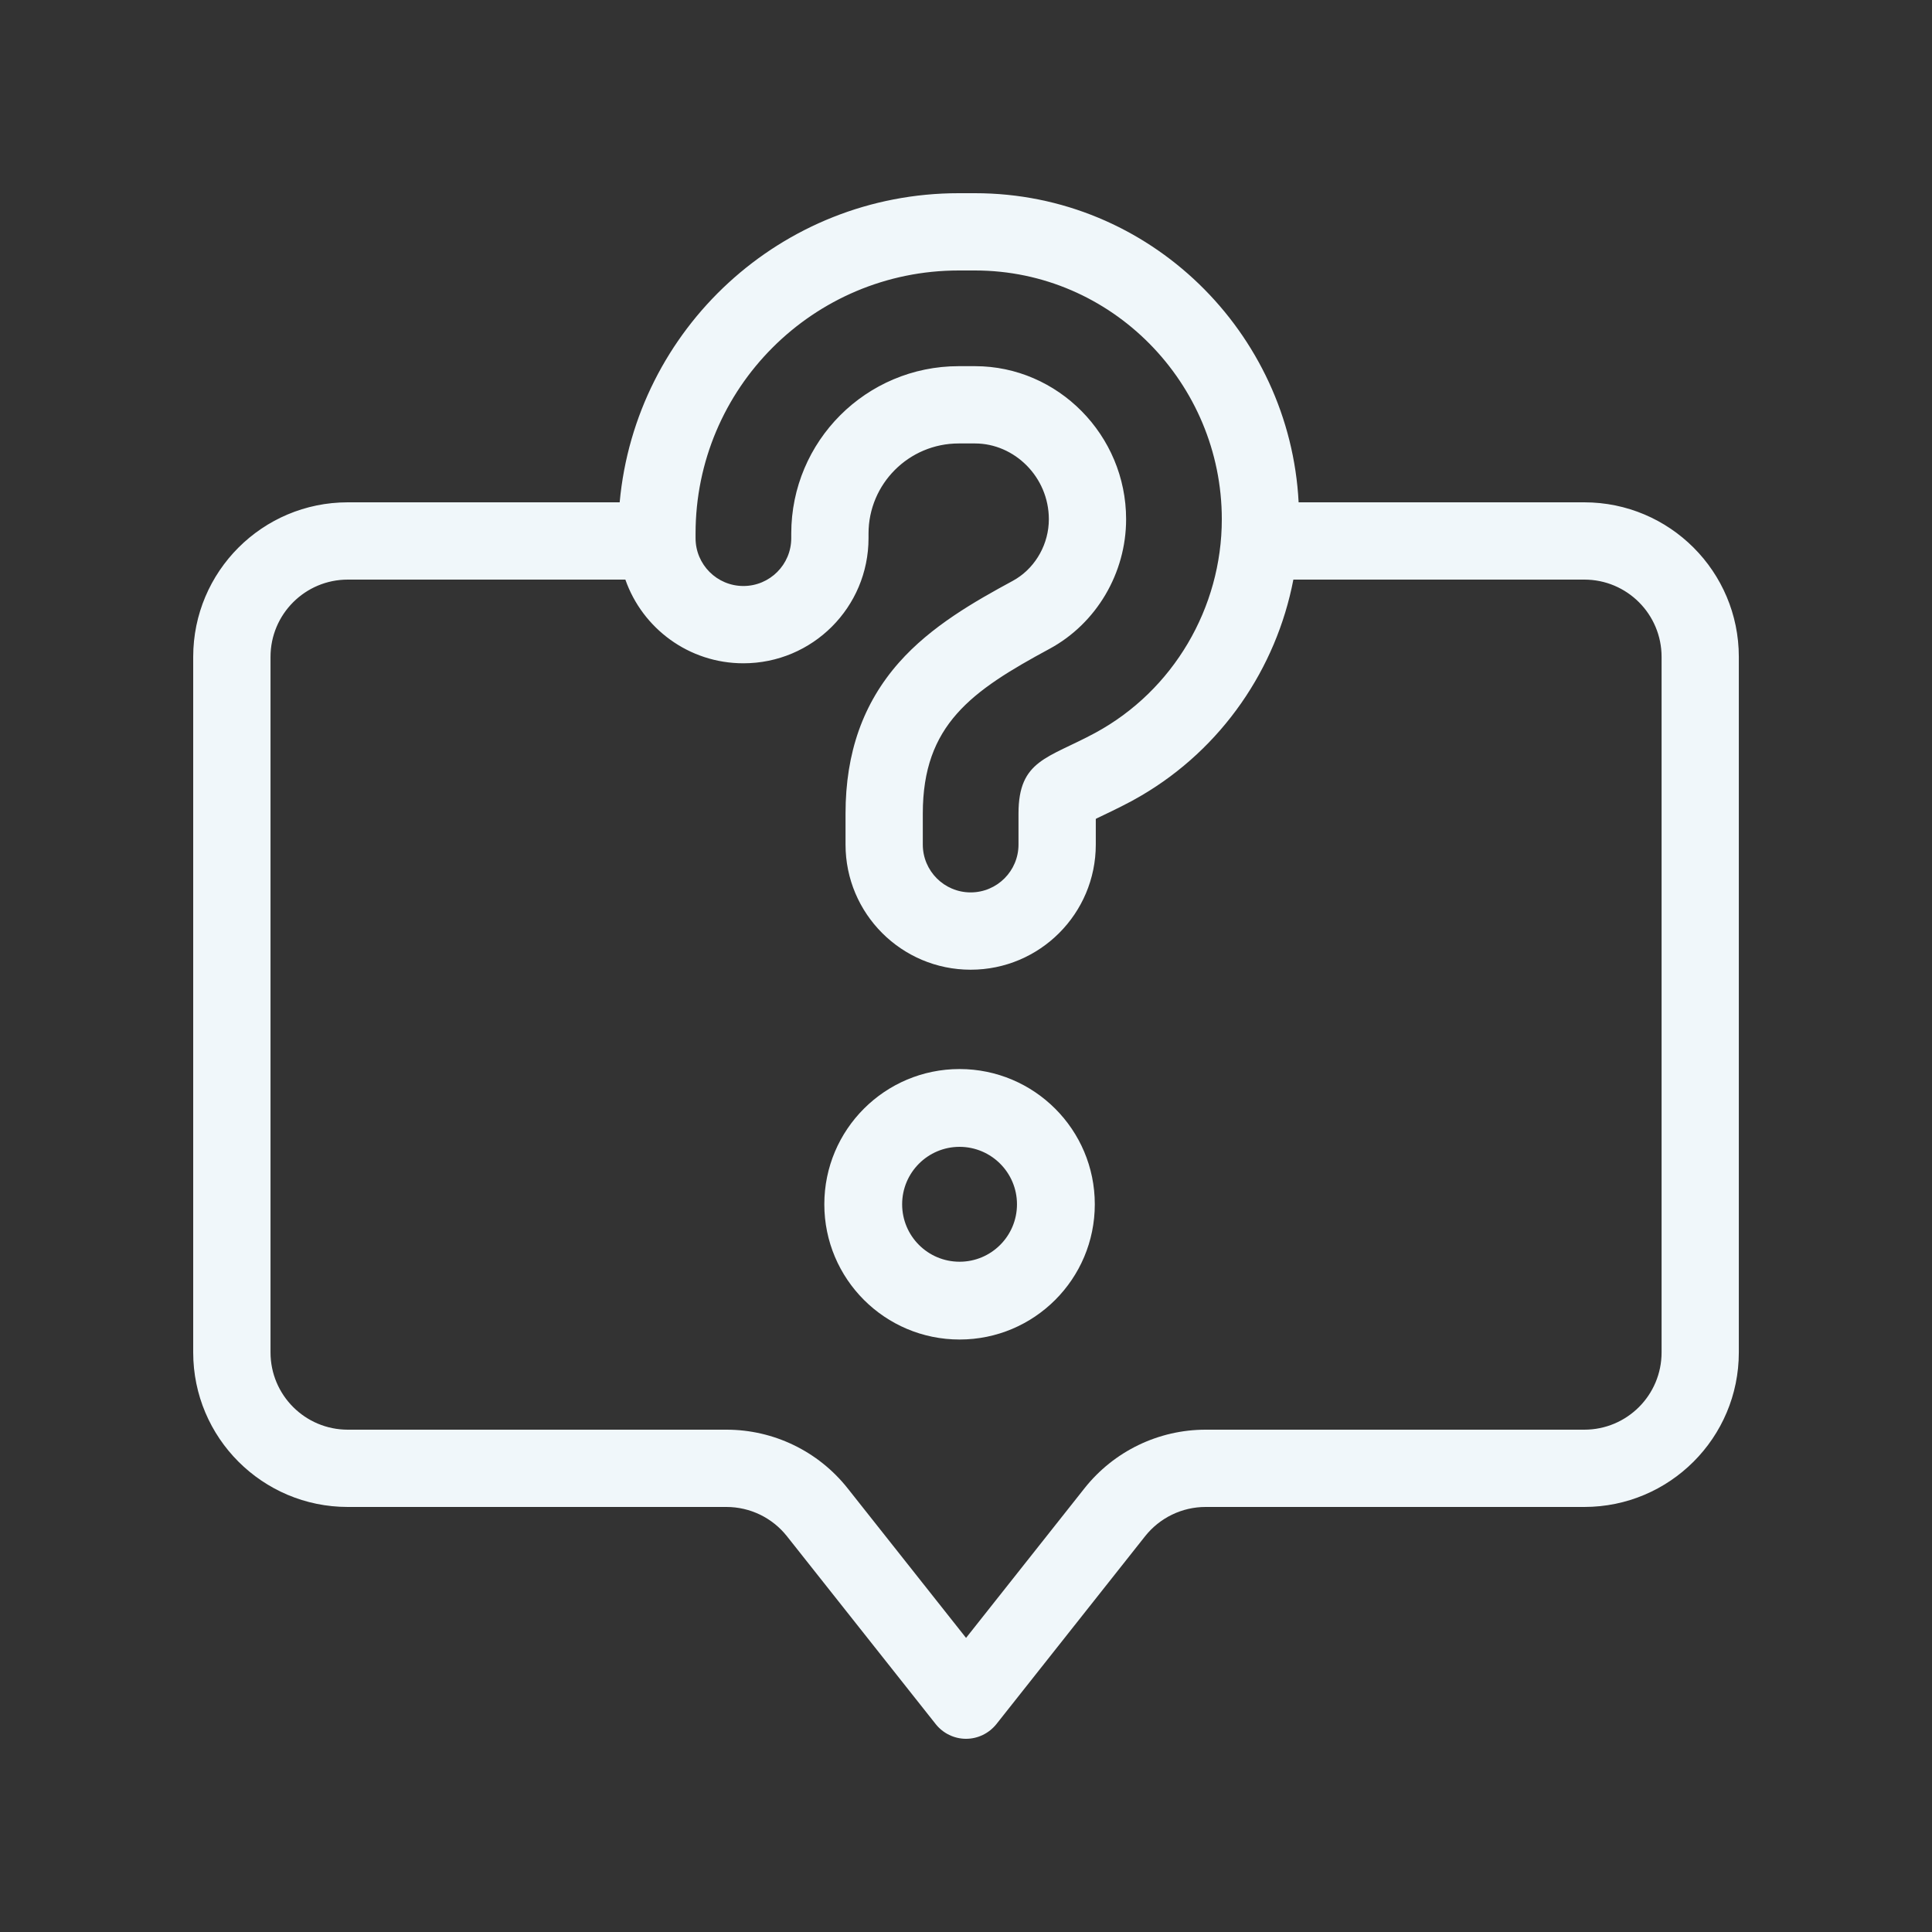 <svg width="150" height="150" viewBox="0 0 150 150" fill="none" xmlns="http://www.w3.org/2000/svg">
<rect x="0" y="0" width="150" height="150" fill="#333333" stroke="none"/>
<path fill-rule="evenodd" clip-rule="evenodd" d="M74.503 83C80.297 83.006 85 87.701 85 93.5C85 99.299 80.303 104 74.503 104C68.703 104 64 99.299 64 93.5C64 87.701 68.703 83 74.503 83ZM74.503 89.04C72.037 89.04 70.042 91.04 70.042 93.5C70.042 95.966 72.037 97.96 74.503 97.96C76.963 97.96 78.958 95.966 78.958 93.5C78.958 91.04 76.963 89.046 74.503 89.04Z" fill="#F0F7FA"/>
<path fill-rule="evenodd" clip-rule="evenodd" d="M75.7 15C89.27 15 100.145 25.816 100.825 39H123.002C129.629 39 135.002 44.373 135.002 51V105C135.002 111.627 129.629 117 123.002 117H93.605C91.771 117 90.042 117.838 88.9 119.279L77.357 133.863C76.782 134.578 75.921 135 75.001 135C74.087 135 73.22 134.578 72.651 133.863L61.103 119.279C59.966 117.838 58.231 117 56.398 117H27C20.373 117 15 111.627 15 105V51C15 44.373 20.373 39 27 39H48.111C49.342 25.541 60.65 15 74.431 15H75.7ZM74.434 34.43C70.567 34.43 67.432 37.565 67.432 41.426V41.784C67.432 47.151 63.084 51.498 57.717 51.498C53.481 51.498 49.877 48.785 48.553 45H27.003C23.693 45 21.003 47.684 21.003 51V105C21.003 108.317 23.693 111 27.003 111H56.401C60.069 111 63.532 112.676 65.811 115.553L75.004 127.166L84.198 115.553C86.477 112.676 89.94 111 93.608 111H123.005C126.322 111 129.005 108.317 129.005 105V51C129.005 47.684 126.322 45 123.005 45H100.417C99.086 51.926 94.856 58.108 88.622 61.764L87.877 62.186C86.805 62.76 85.745 63.252 85.171 63.528C85.135 63.545 85.106 63.563 85.077 63.581V65.573C85.077 70.934 80.729 75.288 75.362 75.288C69.995 75.288 65.647 70.934 65.647 65.573V63.164C65.647 58.442 67.012 54.592 69.796 51.44C72.292 48.616 75.661 46.706 78.637 45.094L78.942 44.913C80.442 43.957 81.432 42.206 81.432 40.313C81.432 37.032 78.754 34.43 75.702 34.43L74.434 34.43ZM74.434 21C63.149 21 54.003 30.146 54.003 41.425V41.782C54.003 43.833 55.667 45.497 57.718 45.497C59.769 45.497 61.433 43.833 61.433 41.782V41.425C61.433 34.247 67.251 28.429 74.435 28.429H75.701C82.134 28.429 87.431 33.784 87.431 40.312C87.431 44.495 85.129 48.403 81.49 50.372C75.425 53.647 71.646 56.272 71.646 63.163V65.572C71.646 67.622 73.31 69.286 75.361 69.286C77.412 69.286 79.076 67.622 79.076 65.572V63.163C79.076 58.997 81.355 58.886 85.023 56.906C91.105 53.618 94.861 47.179 94.861 40.313C94.861 29.778 86.33 21 75.701 21L74.434 21Z" fill="#F0F7FA"/>
</svg>
